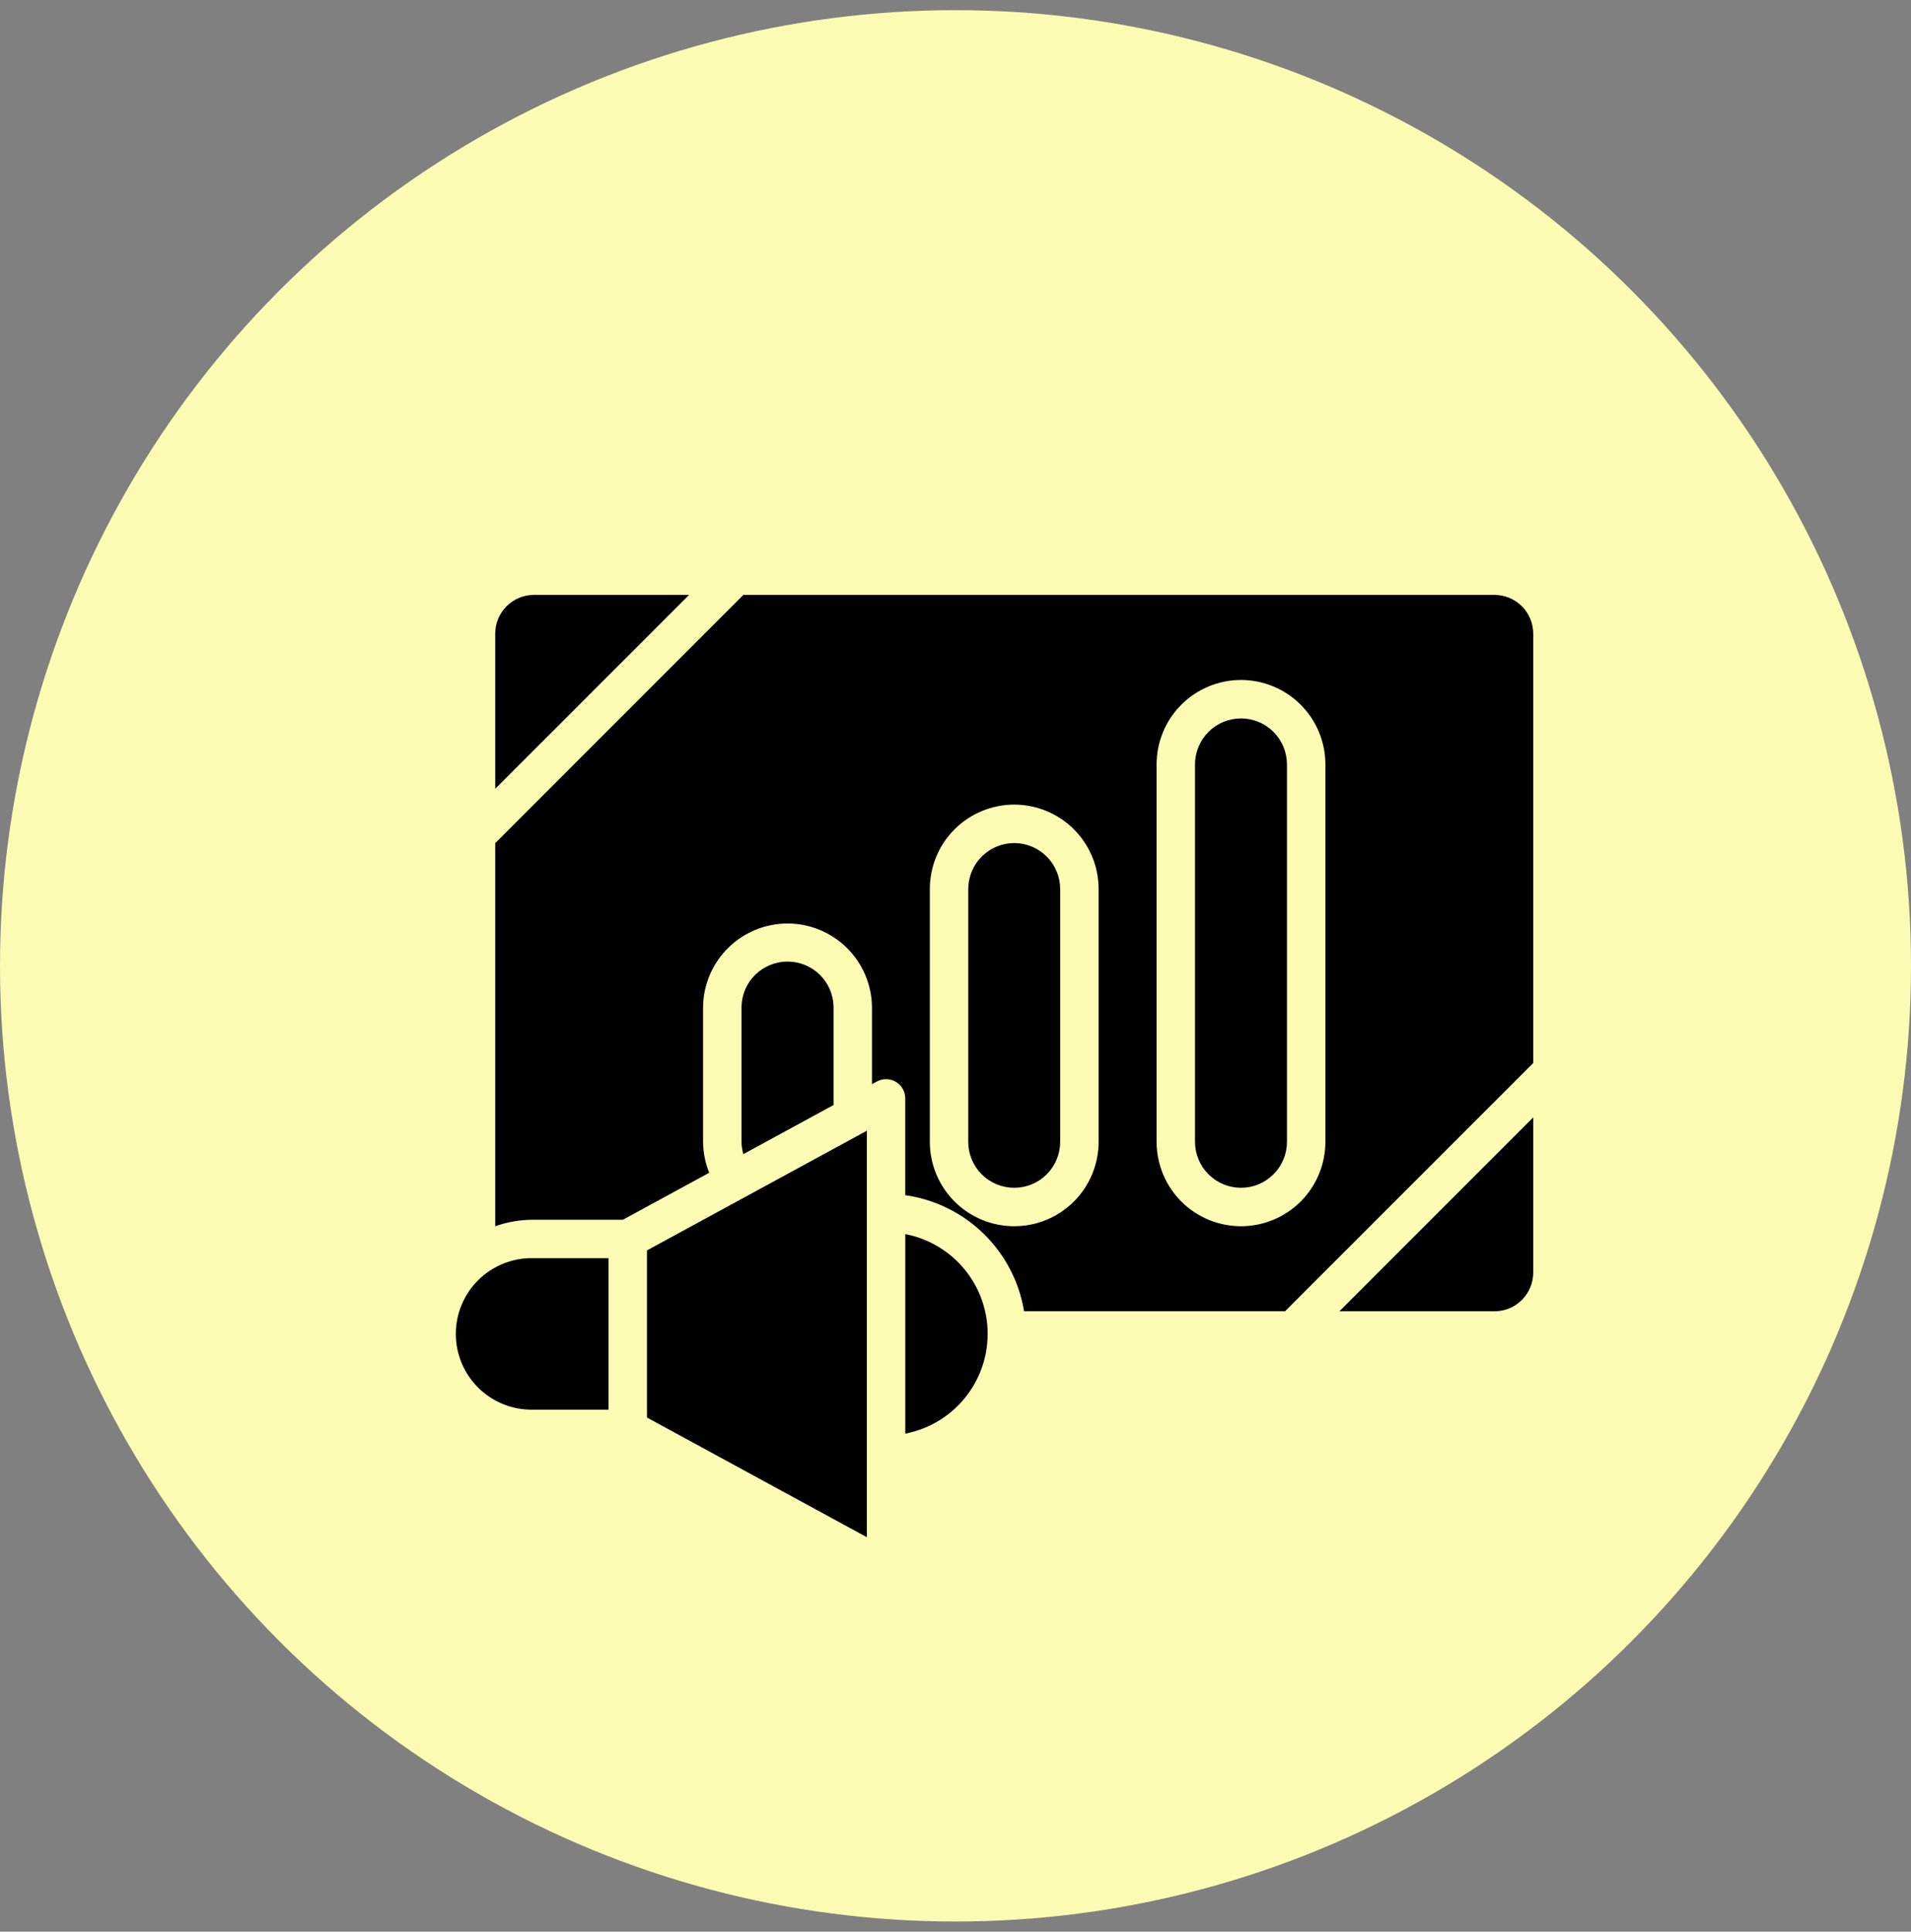 <svg width="94" height="95" viewBox="0 0 94 95" fill="none" xmlns="http://www.w3.org/2000/svg">
<rect x="0" y="0" width="94" height="95" fill="#808080" stroke="none"/>
<circle cx="47" cy="47.5" r="47" fill="#FCFBB3"/>
<path d="M44.531 60.691V70.505C45.671 70.285 46.699 69.675 47.438 68.78C48.177 67.885 48.582 66.76 48.582 65.599C48.582 64.438 48.177 63.313 47.438 62.418C46.699 61.523 45.671 60.913 44.531 60.693V60.691Z" fill="black"/>
<path d="M61.041 35.332C60.442 35.333 59.868 35.571 59.444 35.995C59.02 36.419 58.782 36.993 58.781 37.592V56.154C58.781 56.753 59.02 57.328 59.444 57.752C59.868 58.176 60.443 58.415 61.042 58.415C61.642 58.415 62.217 58.176 62.641 57.752C63.065 57.328 63.304 56.753 63.304 56.154V37.592C63.303 36.993 63.064 36.418 62.64 35.994C62.216 35.57 61.641 35.332 61.041 35.332Z" fill="black"/>
<path d="M49.89 41.461C49.291 41.462 48.716 41.701 48.292 42.125C47.868 42.548 47.629 43.123 47.627 43.722V56.154C47.627 56.754 47.865 57.329 48.289 57.753C48.713 58.177 49.288 58.415 49.888 58.415C50.488 58.415 51.063 58.177 51.487 57.753C51.911 57.329 52.149 56.754 52.149 56.154V43.722C52.147 43.123 51.909 42.55 51.486 42.126C51.062 41.703 50.489 41.463 49.89 41.461Z" fill="black"/>
<path d="M31.824 69.714L42.639 75.599V71.577C42.639 71.566 42.634 71.557 42.634 71.546C42.634 71.536 42.639 71.528 42.639 71.517V59.682C42.639 59.671 42.634 59.663 42.634 59.653C42.634 59.642 42.639 59.633 42.639 59.622V55.609L31.824 61.495V69.714Z" fill="black"/>
<path d="M24.359 31.161V38.793L33.895 29.258H26.261C25.757 29.259 25.273 29.459 24.917 29.816C24.56 30.173 24.36 30.656 24.359 31.161Z" fill="black"/>
<path d="M73.515 64.489C74.02 64.488 74.504 64.287 74.861 63.93C75.217 63.572 75.418 63.089 75.418 62.584V54.953L65.883 64.489H73.515Z" fill="black"/>
<path d="M26.208 69.327H29.934V61.876H26.208C25.713 61.868 25.222 61.958 24.764 62.142C24.305 62.326 23.887 62.599 23.534 62.946C23.182 63.292 22.902 63.706 22.711 64.162C22.52 64.618 22.422 65.107 22.422 65.601C22.422 66.096 22.52 66.585 22.711 67.041C22.902 67.497 23.182 67.91 23.534 68.257C23.887 68.604 24.305 68.877 24.764 69.061C25.222 69.245 25.713 69.335 26.208 69.327Z" fill="black"/>
<path d="M73.515 29.258H36.565L24.359 41.467V60.306C24.953 60.096 25.577 59.988 26.206 59.987H30.637L34.885 57.676C34.688 57.19 34.586 56.671 34.583 56.147V49.51C34.599 48.419 35.044 47.379 35.822 46.613C36.599 45.847 37.646 45.418 38.737 45.418C39.828 45.418 40.875 45.847 41.653 46.613C42.43 47.379 42.875 48.419 42.891 49.51V53.318L43.132 53.187C43.276 53.108 43.438 53.069 43.602 53.072C43.766 53.075 43.926 53.12 44.067 53.204C44.208 53.288 44.325 53.407 44.406 53.55C44.487 53.692 44.53 53.853 44.529 54.017V58.779C45.984 58.984 47.335 59.649 48.386 60.675C49.437 61.702 50.133 63.036 50.373 64.486H63.209L75.418 52.278V31.161C75.417 30.656 75.216 30.172 74.86 29.816C74.503 29.459 74.019 29.258 73.515 29.258ZM54.04 56.154C54.04 57.255 53.603 58.311 52.824 59.09C52.046 59.868 50.99 60.306 49.889 60.306C48.787 60.306 47.731 59.868 46.953 59.09C46.174 58.311 45.737 57.255 45.737 56.154V43.722C45.737 42.621 46.174 41.565 46.953 40.786C47.731 40.008 48.787 39.57 49.889 39.57C50.99 39.57 52.046 40.008 52.824 40.786C53.603 41.565 54.04 42.621 54.04 43.722V56.154ZM65.195 56.154C65.195 57.255 64.758 58.311 63.979 59.09C63.2 59.868 62.144 60.306 61.043 60.306C59.942 60.306 58.886 59.868 58.107 59.09C57.329 58.311 56.891 57.255 56.891 56.154V37.593C56.891 36.492 57.329 35.435 58.107 34.657C58.886 33.878 59.942 33.441 61.043 33.441C62.144 33.441 63.2 33.878 63.979 34.657C64.758 35.435 65.195 36.492 65.195 37.593V56.154Z" fill="black"/>
<path d="M41.002 49.507C40.99 48.914 40.746 48.35 40.323 47.936C39.899 47.521 39.331 47.289 38.738 47.289C38.146 47.289 37.577 47.521 37.154 47.936C36.73 48.35 36.487 48.914 36.475 49.507V56.144C36.476 56.352 36.506 56.559 36.564 56.759L41.002 54.344V49.507Z" fill="black"/>
</svg>
